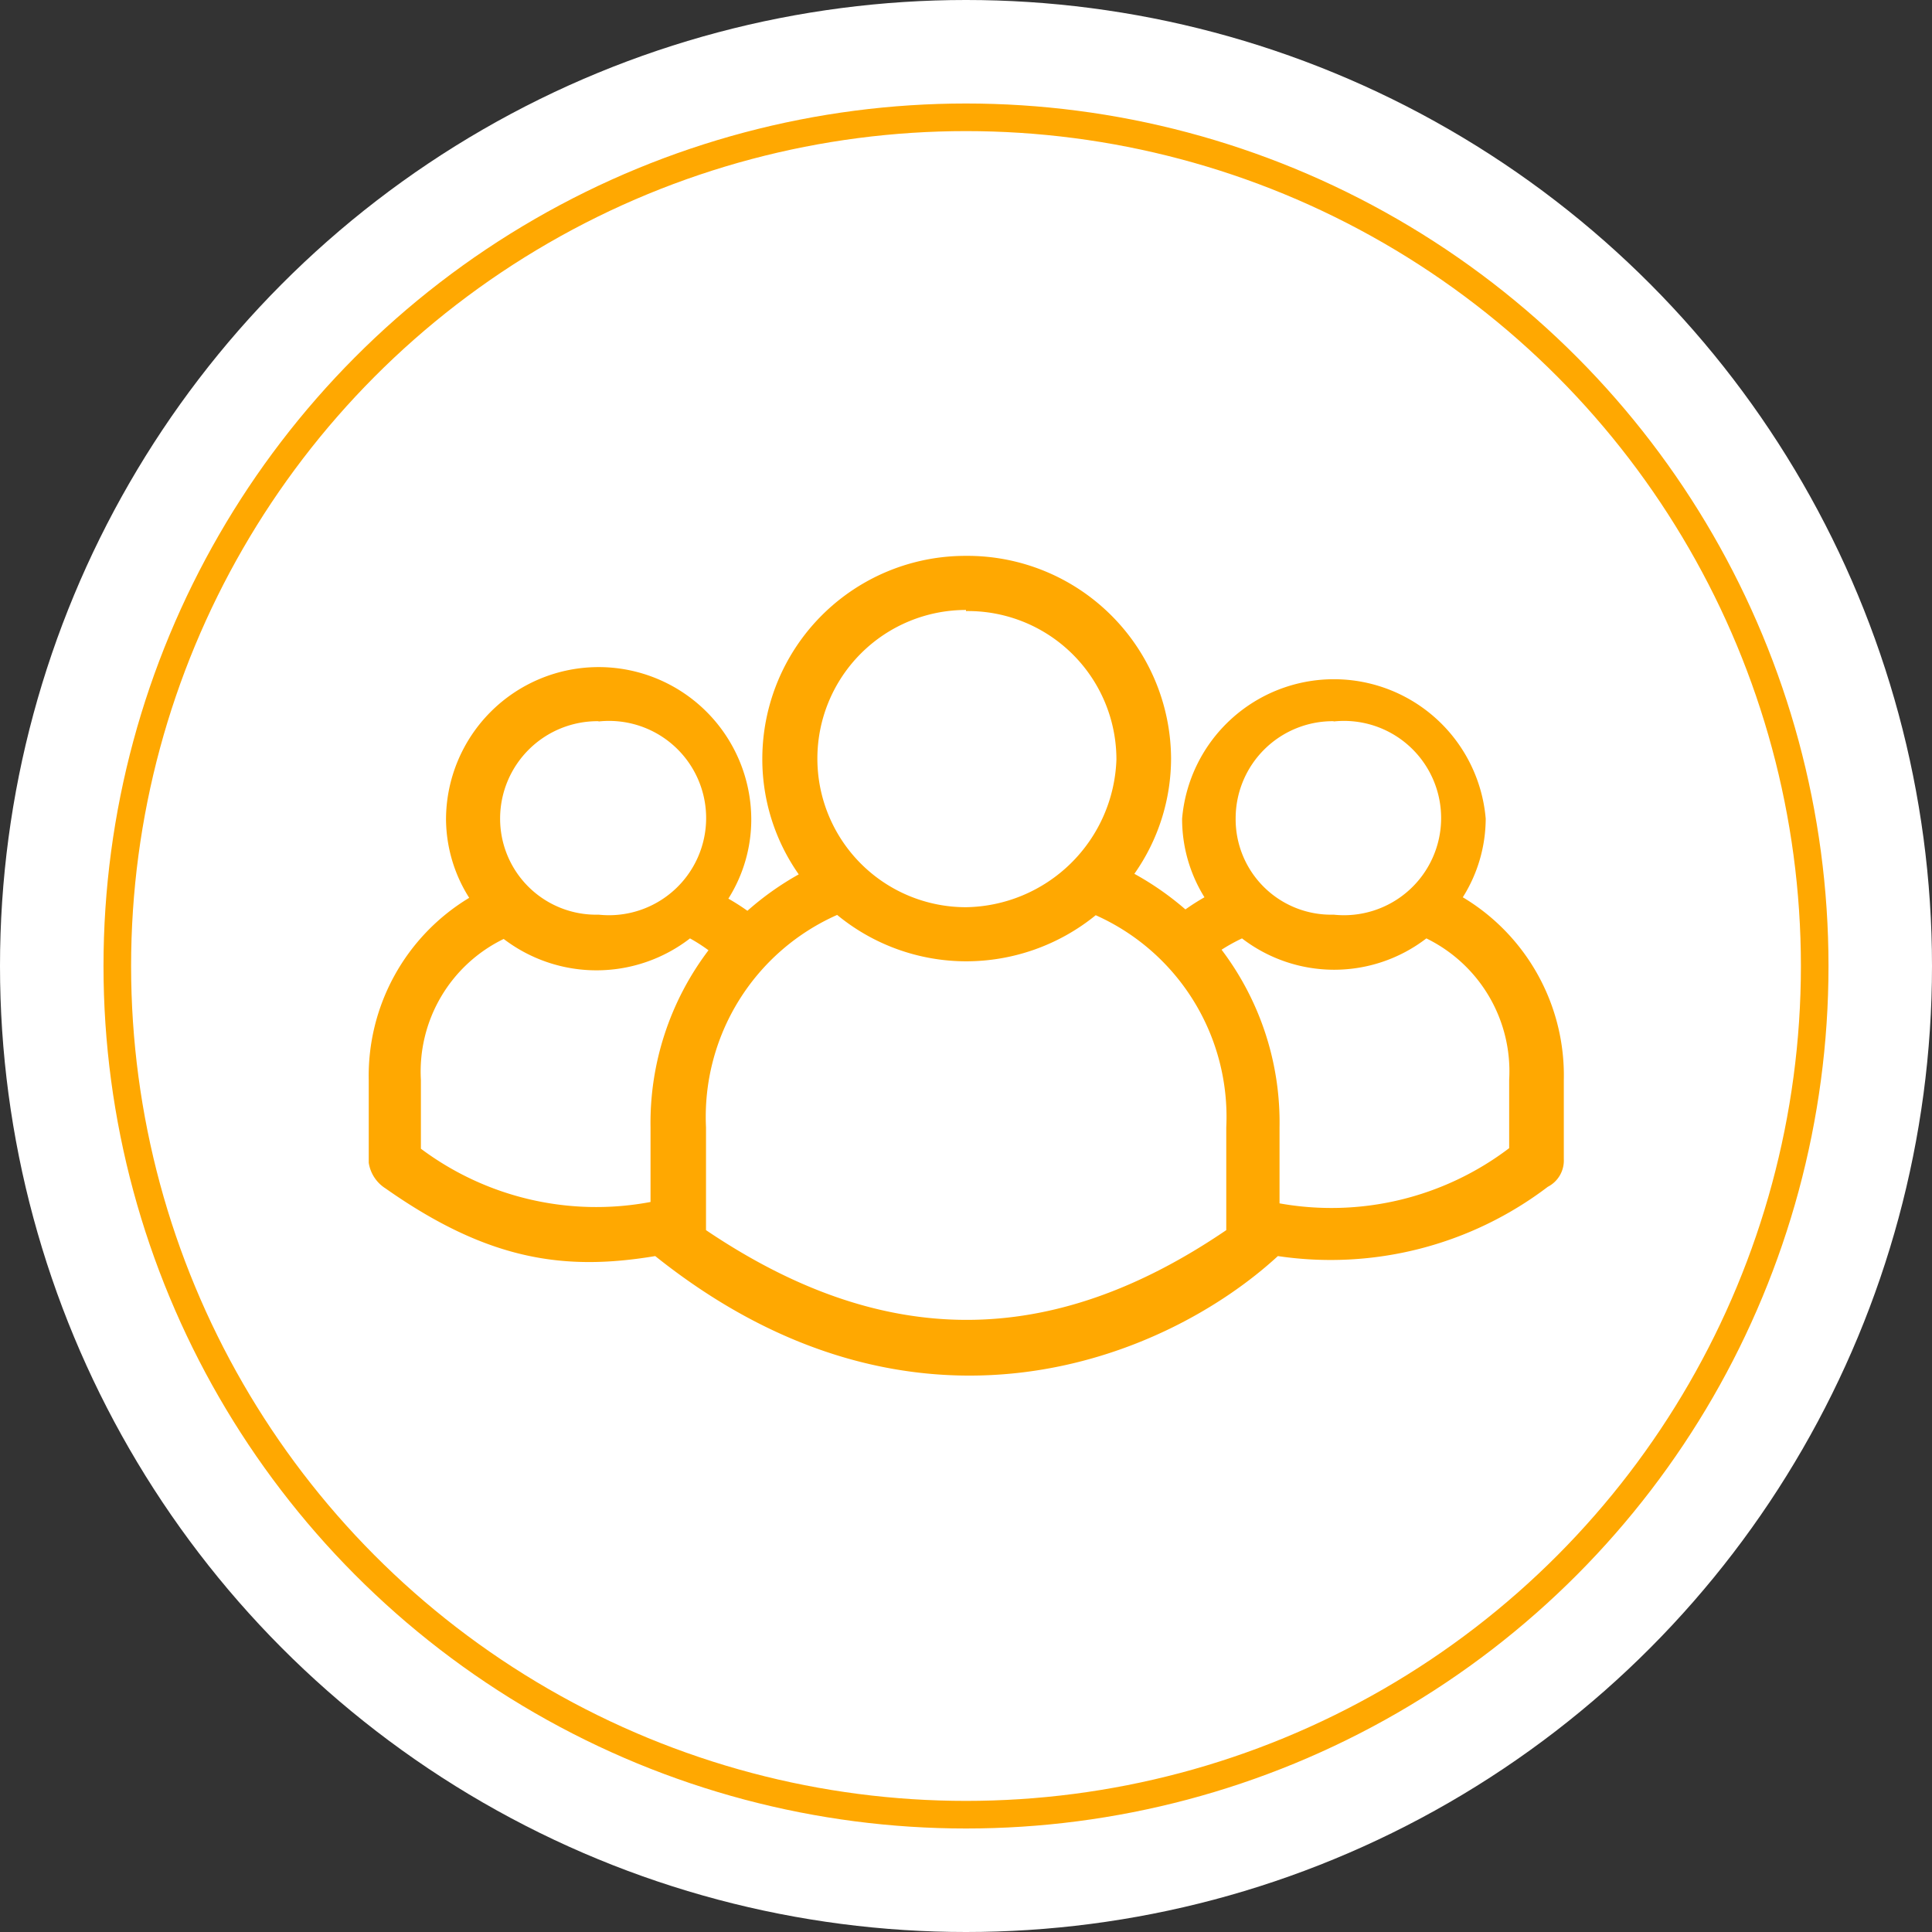 <svg id="Layer_1" data-name="Layer 1" xmlns="http://www.w3.org/2000/svg" viewBox="0 0 70 70">
  <rect x="0" y="0" width="70" height="70" fill="#333333" stroke="none"/>
  <defs>
    <style>
      .cls-1 {
        fill: #fff;
      }

      .cls-2 {
        fill: none;
        stroke: #ffa801;
        stroke-miterlimit: 10;
      }

      .cls-3 {
        fill: #ffa801;
      }
    </style>
  </defs>
  <title>dinamikkadro</title>
  <circle class="cls-1" cx="35" cy="35" r="35"/>
  <circle class="cls-2" cx="35" cy="35" r="30.75"/>
  <path class="cls-3" d="M35,20.14a7.36,7.36,0,0,0-7.38,7.34,7.26,7.26,0,0,0,1.32,4.2A10.59,10.59,0,0,0,27.08,33a7.81,7.81,0,0,0-.69-0.44,5.38,5.38,0,0,0,.83-2.86,5.53,5.53,0,0,0-11.06,0A5.38,5.38,0,0,0,17,32.53a7.53,7.53,0,0,0-3.64,6.6v3a1.34,1.34,0,0,0,.61.93c3.71,2.61,6.48,3,9.77,2.45l0,0c9.42,7.53,18.53,3.71,22.56,0A13,13,0,0,0,56.08,43,1.07,1.07,0,0,0,56.66,42V39.13A7.52,7.52,0,0,0,53,32.51a5.37,5.37,0,0,0,.83-2.85,5.52,5.52,0,0,0-11,0,5.37,5.37,0,0,0,.81,2.85,8.07,8.07,0,0,0-.69.44,10.66,10.66,0,0,0-1.85-1.29,7.27,7.27,0,0,0,1.33-4.2A7.38,7.38,0,0,0,35,20.14h0Zm0,2a5.38,5.38,0,0,1,5.45,5.38A5.54,5.54,0,0,1,35,32.87,5.38,5.38,0,1,1,35,22.1h0Zm-13.31,4a3.52,3.52,0,1,1,0,7,3.48,3.48,0,0,1-3.57-3.51A3.53,3.53,0,0,1,21.68,26.13Zm26.63,0a3.52,3.52,0,1,1,0,7,3.46,3.46,0,0,1-3.55-3.51A3.52,3.52,0,0,1,48.32,26.13Zm-18,7A7.36,7.36,0,0,0,35,34.83a7.44,7.44,0,0,0,4.7-1.67,8,8,0,0,1,4.73,7.69v3.72c-6.36,4.33-12.42,4.34-18.85,0V40.85a8,8,0,0,1,4.75-7.7h0ZM25,34a6.08,6.08,0,0,1,.67.43,10.36,10.36,0,0,0-2.1,6.42v2.7a10.61,10.61,0,0,1-8.32-1.93V39.13a5.34,5.34,0,0,1,3-5.11A5.54,5.54,0,0,0,25,34ZM45,34a5.48,5.48,0,0,0,6.68,0,5.36,5.36,0,0,1,3,5.13V41.6a10.65,10.65,0,0,1-8.32,2V40.84a10.36,10.36,0,0,0-2.1-6.43A6.6,6.6,0,0,1,45,34Z"/>
</svg>

